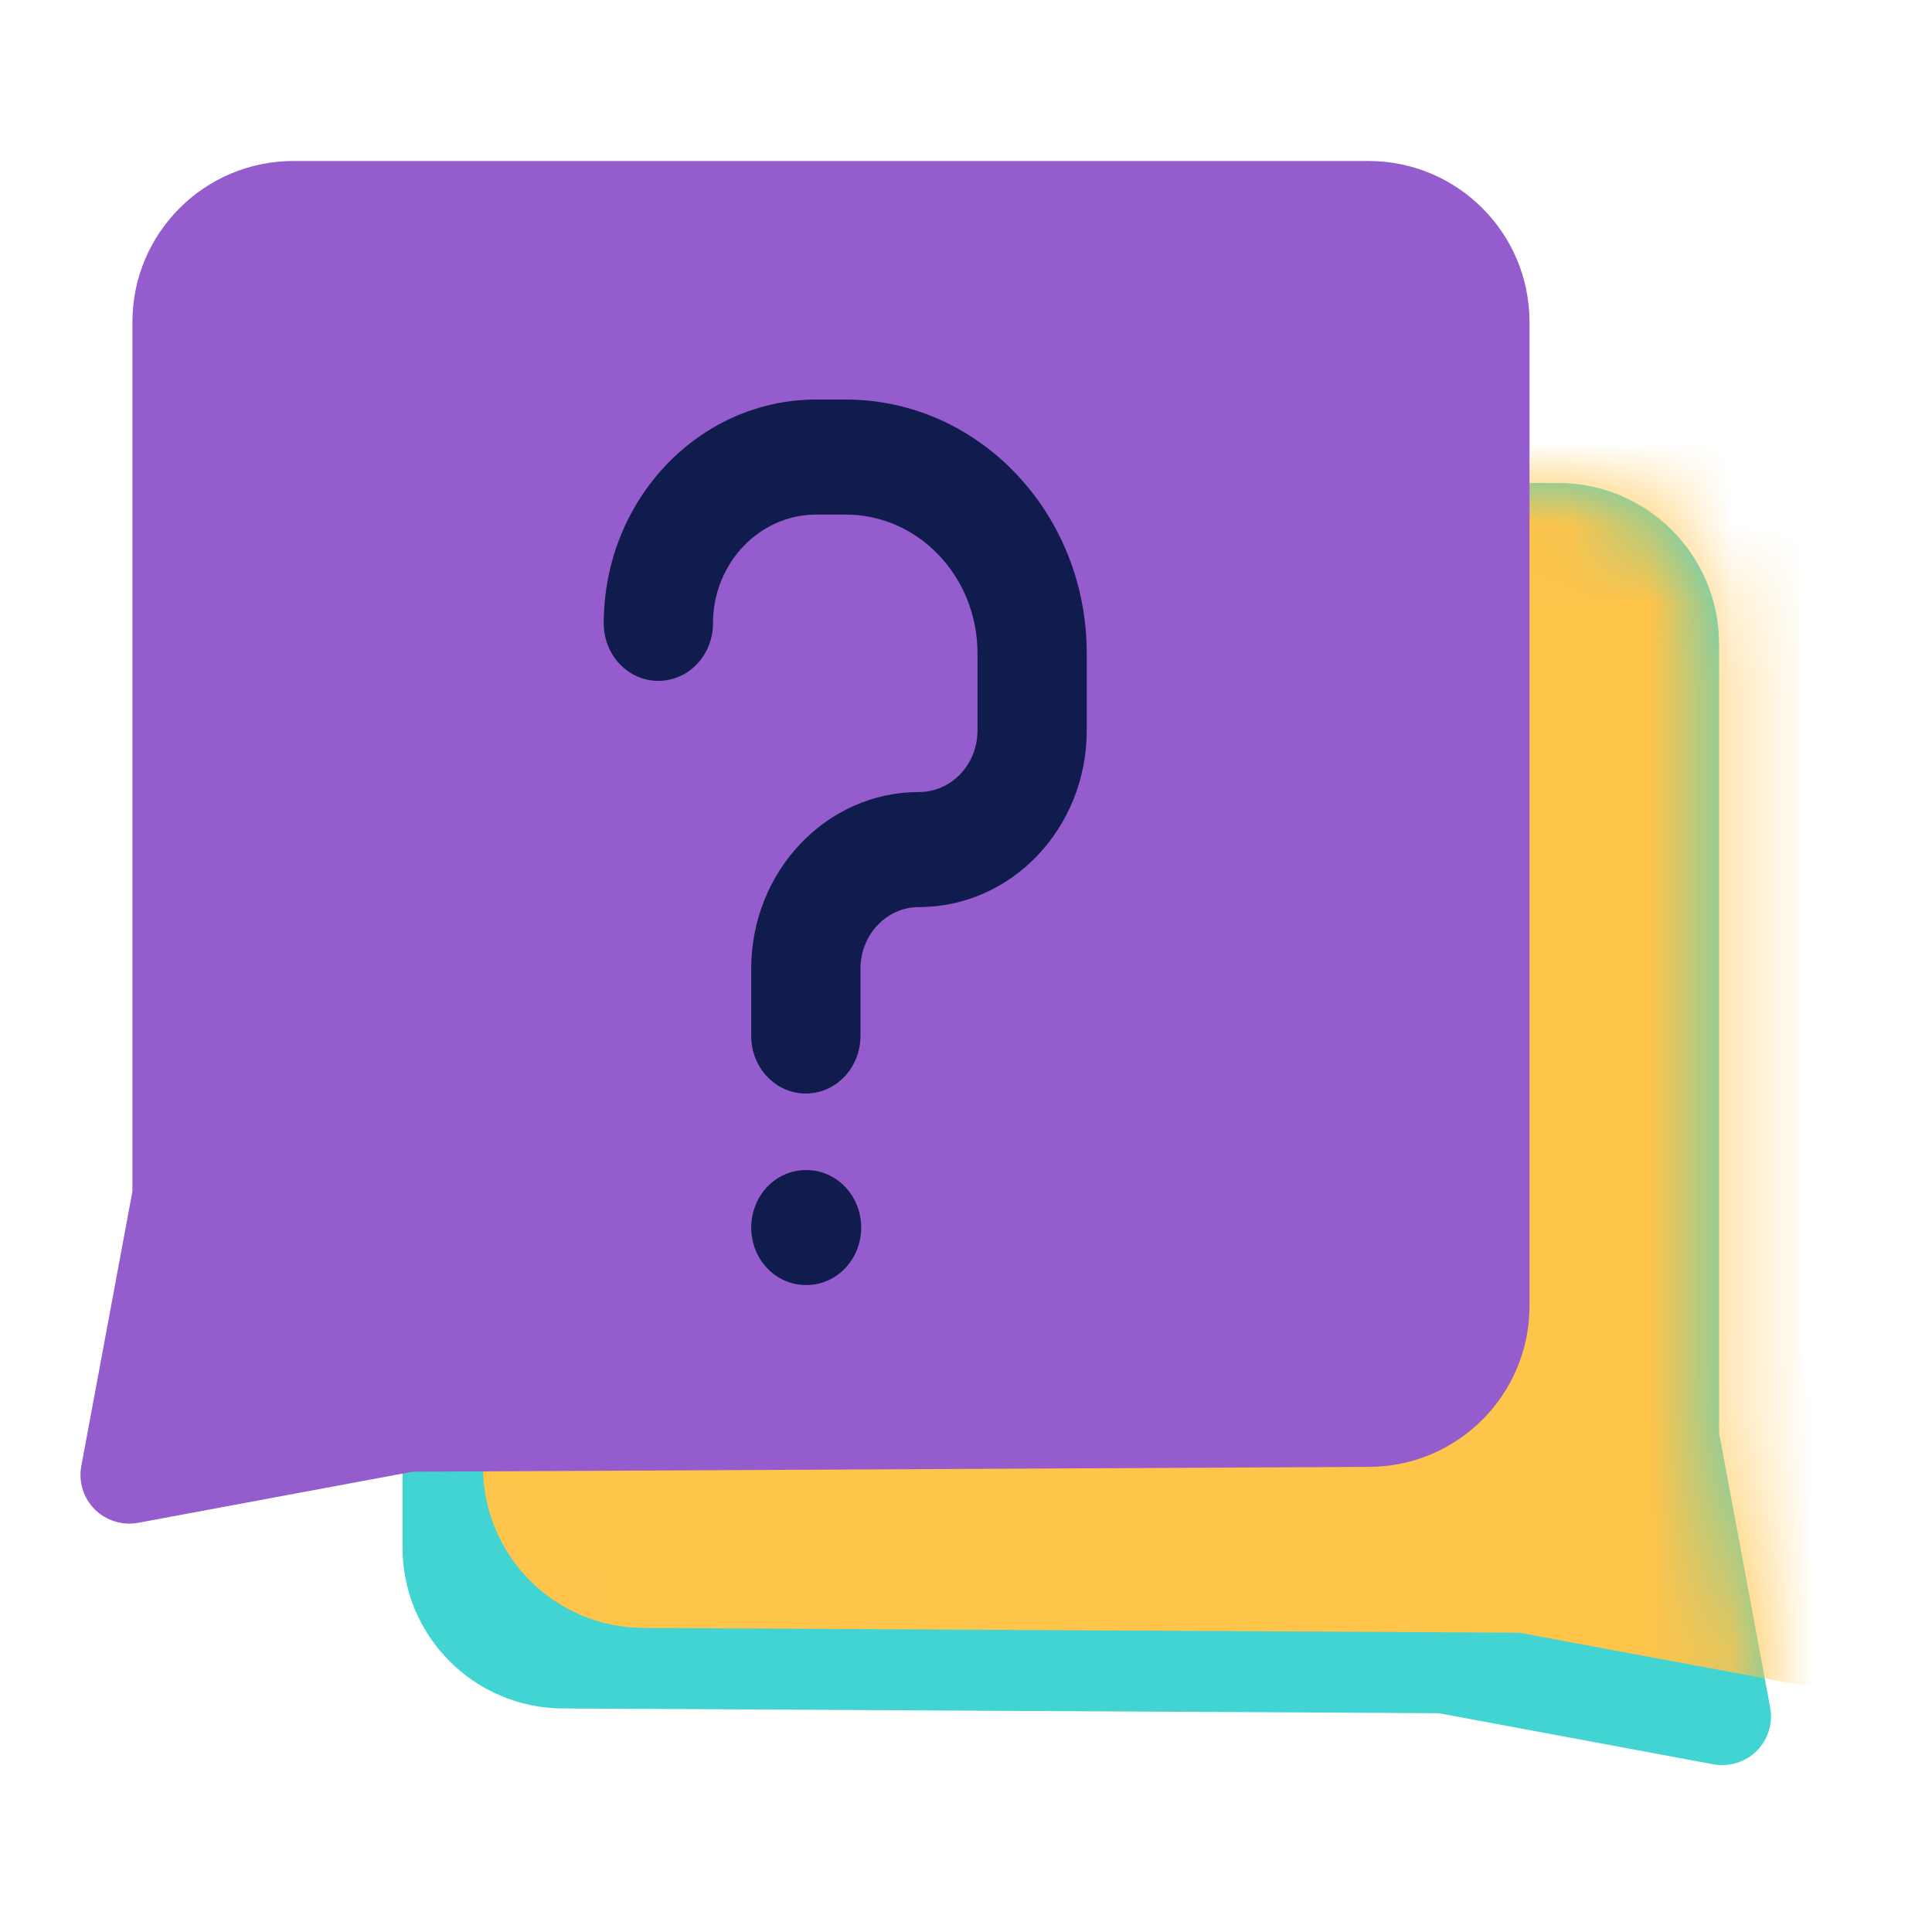 <svg width="24" height="24" viewBox="0 0 24 24" fill="none" xmlns="http://www.w3.org/2000/svg">
<path fill-rule="evenodd" clip-rule="evenodd" d="M21.355 8C21.355 6.895 20.459 6 19.355 6H7C5.895 6 5 6.895 5 8V19.223C5 20.323 5.889 21.217 6.989 21.223L17.873 21.282L21.285 21.917C21.382 21.934 21.481 21.929 21.575 21.899C21.668 21.87 21.754 21.819 21.823 21.75C21.892 21.68 21.944 21.595 21.973 21.502C22.002 21.408 22.008 21.308 21.99 21.212L21.355 17.8V8Z" fill="#42D4D3"/>
<mask id="mask0_3221_13425" style="mask-type:alpha" maskUnits="userSpaceOnUse" x="5" y="6" width="17" height="16">
<path fill-rule="evenodd" clip-rule="evenodd" d="M21.355 8C21.355 6.895 20.459 6 19.355 6H7C5.895 6 5 6.895 5 8V19.223C5 20.323 5.889 21.217 6.989 21.223L17.873 21.282L21.285 21.917C21.382 21.934 21.481 21.929 21.575 21.899C21.668 21.87 21.754 21.819 21.823 21.75C21.892 21.68 21.944 21.595 21.973 21.502C22.002 21.408 22.008 21.308 21.99 21.212L21.355 17.8V8Z" fill="#FFC44A"/>
</mask>
<g mask="url(#mask0_3221_13425)">
<path fill-rule="evenodd" clip-rule="evenodd" d="M22.355 7C22.355 5.895 21.459 5 20.355 5H8C6.895 5 6 5.895 6 7V18.223C6 19.323 6.889 20.217 7.989 20.223L18.873 20.282L22.285 20.917C22.382 20.934 22.481 20.929 22.575 20.899C22.668 20.87 22.754 20.819 22.823 20.75C22.892 20.68 22.944 20.595 22.973 20.502C23.002 20.408 23.008 20.308 22.99 20.212L22.355 16.8V7Z" fill="#FFC44A"/>
</g>
<path fill-rule="evenodd" clip-rule="evenodd" d="M1.645 4C1.645 2.895 2.541 2 3.645 2H17C18.105 2 19 2.895 19 4V16.222C19 17.323 18.111 18.217 17.01 18.222L5.127 18.282L1.715 18.917C1.618 18.934 1.519 18.929 1.425 18.899C1.332 18.87 1.246 18.819 1.177 18.75C1.108 18.68 1.056 18.595 1.027 18.502C0.998 18.408 0.992 18.308 1.01 18.212L1.645 14.8V4Z" fill="#945CCC"/>
<path d="M7.5 7.744C7.5 6.208 8.683 4.963 10.142 4.963H10.505C12.159 4.963 13.5 6.375 13.5 8.116V9.074C13.5 10.286 12.567 11.268 11.416 11.268C11.014 11.268 10.689 11.611 10.689 12.034V12.87C10.689 13.264 10.385 13.584 10.01 13.584C9.635 13.584 9.332 13.264 9.332 12.87V12.034C9.332 10.822 10.265 9.839 11.416 9.839C11.818 9.839 12.143 9.497 12.143 9.074V8.116C12.143 7.164 11.41 6.392 10.505 6.392H10.142C9.432 6.392 8.857 6.997 8.857 7.744C8.857 8.139 8.553 8.458 8.178 8.458C7.804 8.458 7.5 8.139 7.5 7.744Z" fill="#111C4E"/>
<path d="M10.01 14.535C9.635 14.535 9.332 14.855 9.332 15.249C9.332 15.644 9.635 15.963 10.01 15.963H10.019C10.394 15.963 10.698 15.644 10.698 15.249C10.698 14.855 10.394 14.535 10.019 14.535H10.01Z" fill="#111C4E"/>
</svg>
